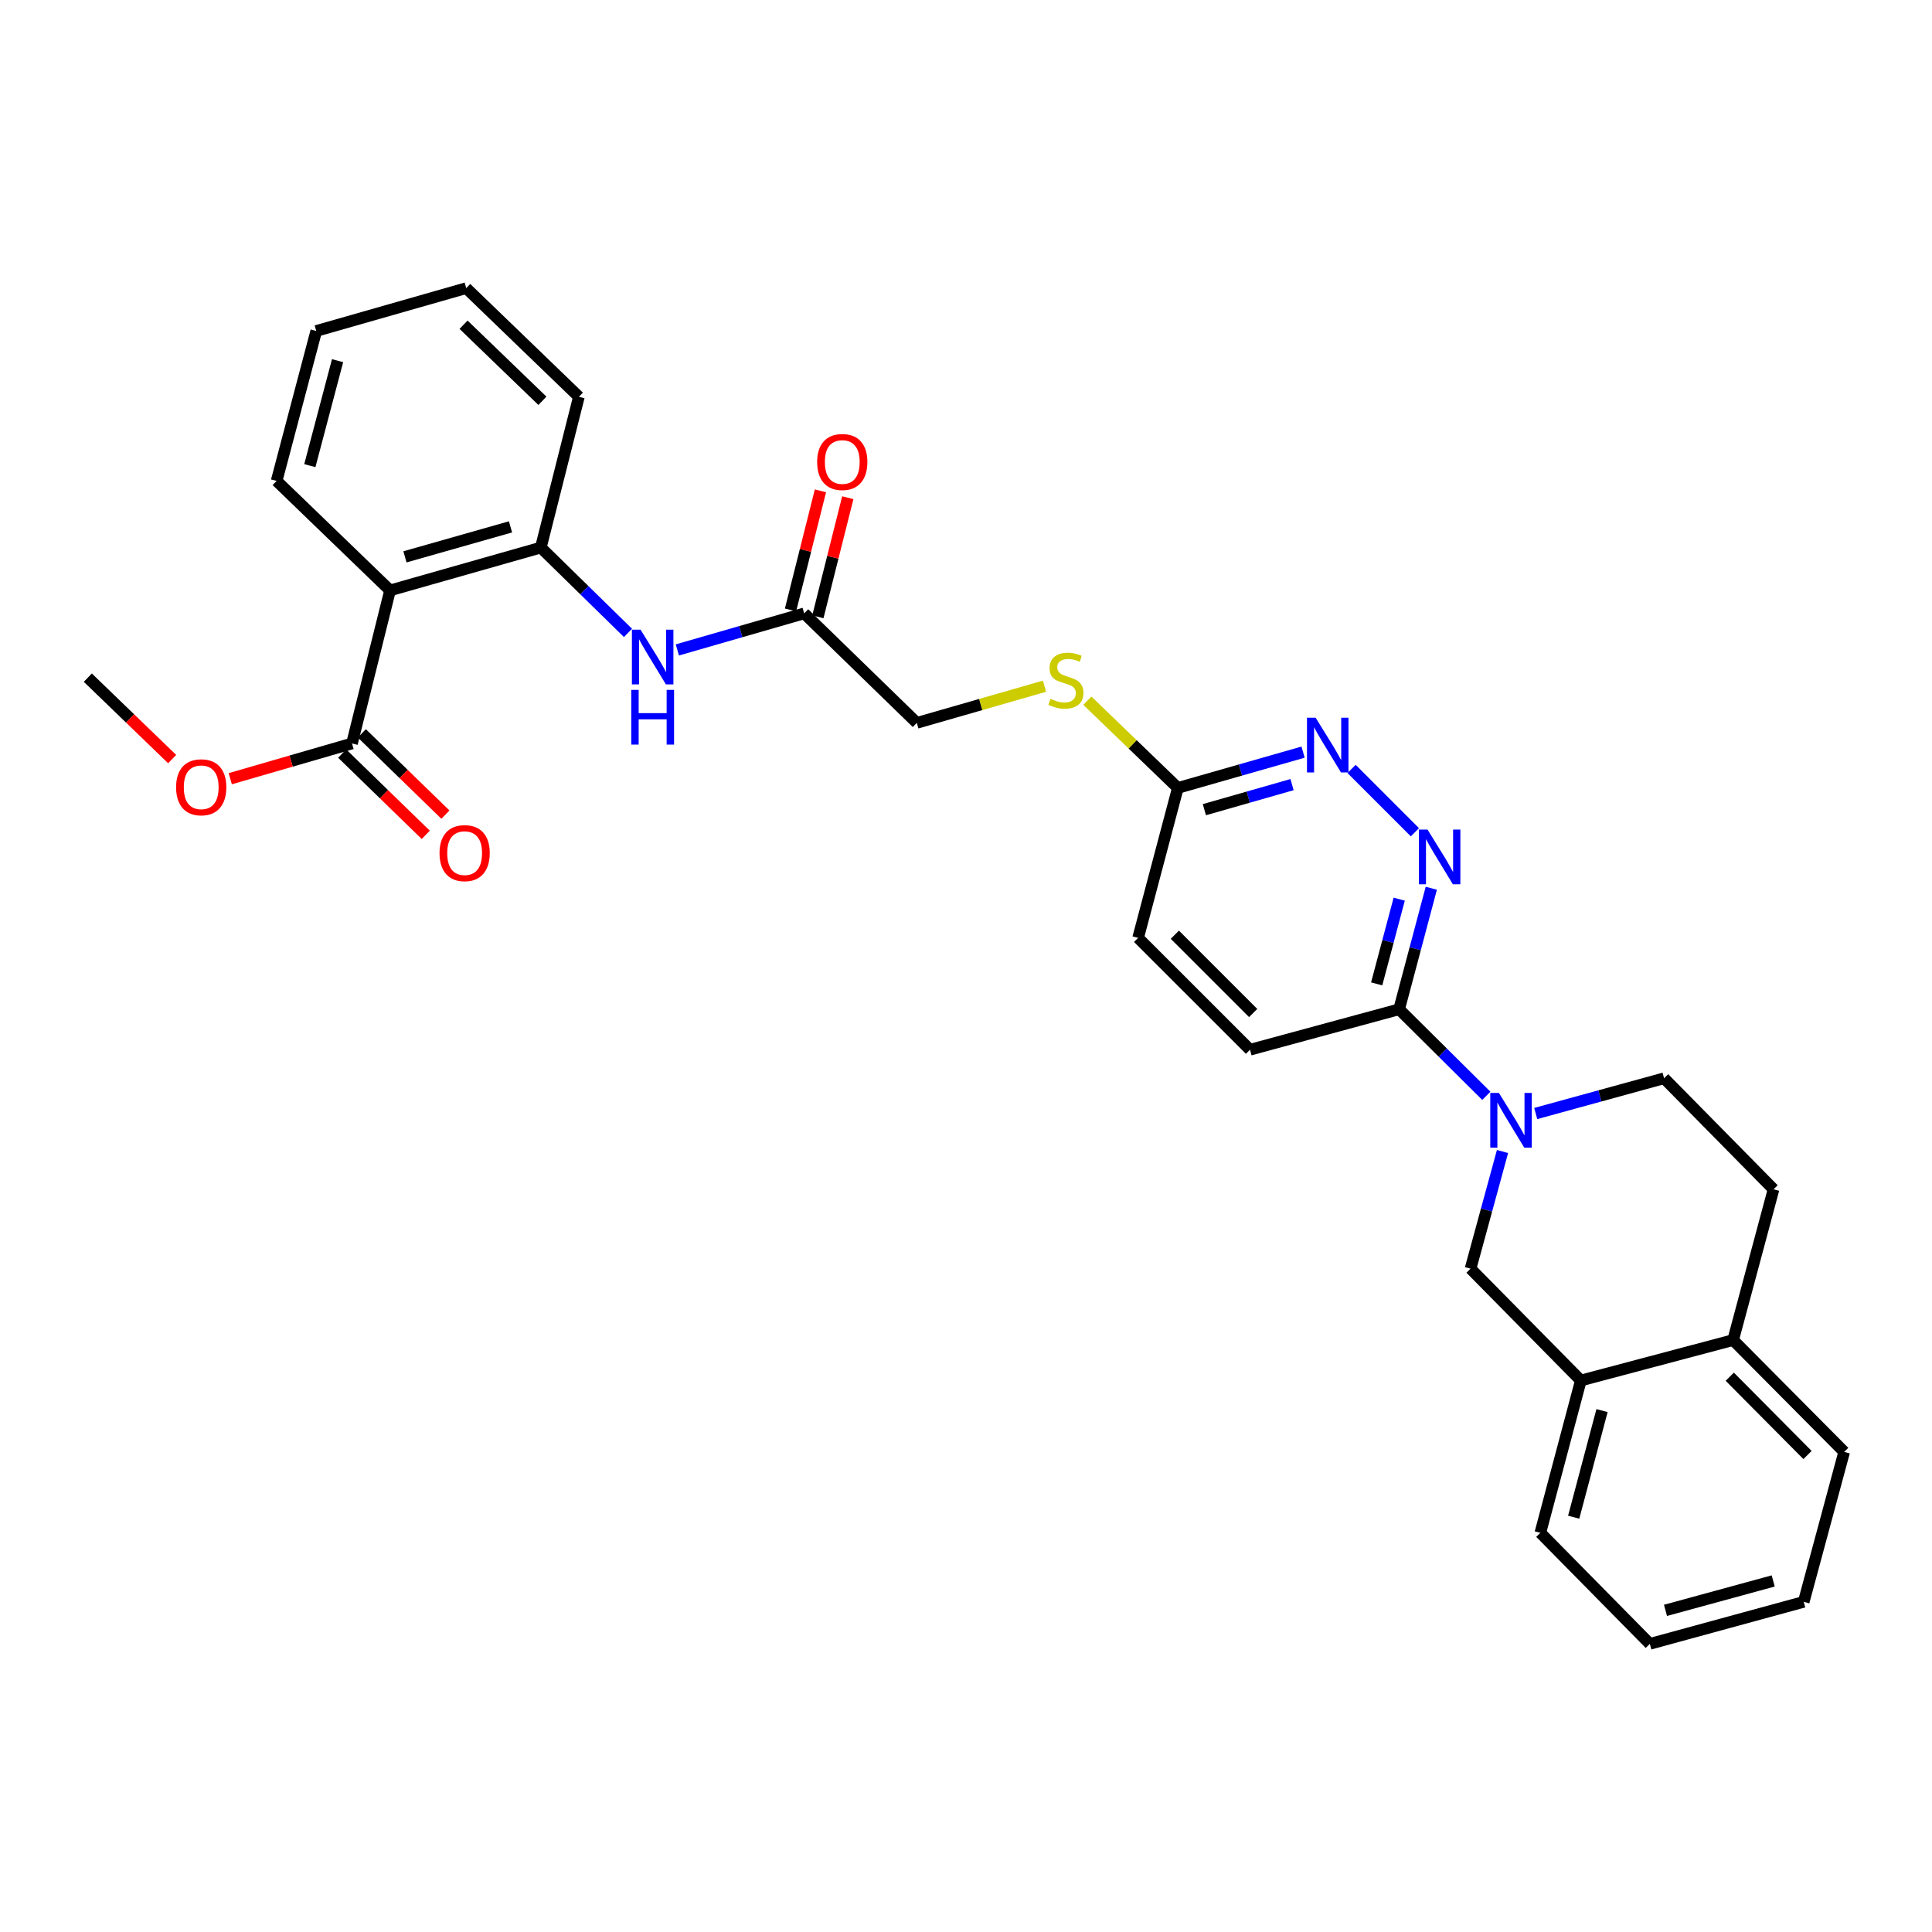 <?xml version='1.0' encoding='iso-8859-1'?>
<svg version='1.1' baseProfile='full'
              xmlns='http://www.w3.org/2000/svg'
                      xmlns:rdkit='http://www.rdkit.org/xml'
                      xmlns:xlink='http://www.w3.org/1999/xlink'
                  xml:space='preserve'
width='1000px' height='1000px' viewBox='0 0 1000 1000'>
<!-- END OF HEADER -->
<rect style='opacity:1.0;fill:#FFFFFF;stroke:none' width='1000' height='1000' x='0' y='0'> </rect>
<path class='bond-2' d='M 769.321,567.188 L 746.75,544.794' style='fill:none;fill-rule:evenodd;stroke:#0000FF;stroke-width:6px;stroke-linecap:butt;stroke-linejoin:miter;stroke-opacity:1' />
<path class='bond-2' d='M 746.75,544.794 L 724.179,522.4' style='fill:none;fill-rule:evenodd;stroke:#000000;stroke-width:6px;stroke-linecap:butt;stroke-linejoin:miter;stroke-opacity:1' />
<path class='bond-7' d='M 777.695,596.018 L 769.424,626.34' style='fill:none;fill-rule:evenodd;stroke:#0000FF;stroke-width:6px;stroke-linecap:butt;stroke-linejoin:miter;stroke-opacity:1' />
<path class='bond-7' d='M 769.424,626.34 L 761.153,656.662' style='fill:none;fill-rule:evenodd;stroke:#000000;stroke-width:6px;stroke-linecap:butt;stroke-linejoin:miter;stroke-opacity:1' />
<path class='bond-11' d='M 794.895,576.355 L 828.116,567.232' style='fill:none;fill-rule:evenodd;stroke:#0000FF;stroke-width:6px;stroke-linecap:butt;stroke-linejoin:miter;stroke-opacity:1' />
<path class='bond-11' d='M 828.116,567.232 L 861.336,558.109' style='fill:none;fill-rule:evenodd;stroke:#000000;stroke-width:6px;stroke-linecap:butt;stroke-linejoin:miter;stroke-opacity:1' />
<path class='bond-0' d='M 201.89,305.593 L 279.933,283.42' style='fill:none;fill-rule:evenodd;stroke:#000000;stroke-width:6px;stroke-linecap:butt;stroke-linejoin:miter;stroke-opacity:1' />
<path class='bond-0' d='M 209.607,288.225 L 264.237,272.704' style='fill:none;fill-rule:evenodd;stroke:#000000;stroke-width:6px;stroke-linecap:butt;stroke-linejoin:miter;stroke-opacity:1' />
<path class='bond-4' d='M 201.89,305.593 L 182.19,384.813' style='fill:none;fill-rule:evenodd;stroke:#000000;stroke-width:6px;stroke-linecap:butt;stroke-linejoin:miter;stroke-opacity:1' />
<path class='bond-21' d='M 201.89,305.593 L 143.181,248.92' style='fill:none;fill-rule:evenodd;stroke:#000000;stroke-width:6px;stroke-linecap:butt;stroke-linejoin:miter;stroke-opacity:1' />
<path class='bond-1' d='M 740.836,459.754 L 732.507,491.077' style='fill:none;fill-rule:evenodd;stroke:#0000FF;stroke-width:6px;stroke-linecap:butt;stroke-linejoin:miter;stroke-opacity:1' />
<path class='bond-1' d='M 732.507,491.077 L 724.179,522.4' style='fill:none;fill-rule:evenodd;stroke:#000000;stroke-width:6px;stroke-linecap:butt;stroke-linejoin:miter;stroke-opacity:1' />
<path class='bond-1' d='M 724.229,465.399 L 718.399,487.326' style='fill:none;fill-rule:evenodd;stroke:#0000FF;stroke-width:6px;stroke-linecap:butt;stroke-linejoin:miter;stroke-opacity:1' />
<path class='bond-1' d='M 718.399,487.326 L 712.569,509.252' style='fill:none;fill-rule:evenodd;stroke:#000000;stroke-width:6px;stroke-linecap:butt;stroke-linejoin:miter;stroke-opacity:1' />
<path class='bond-5' d='M 732.356,430.77 L 699.564,397.988' style='fill:none;fill-rule:evenodd;stroke:#0000FF;stroke-width:6px;stroke-linecap:butt;stroke-linejoin:miter;stroke-opacity:1' />
<path class='bond-15' d='M 724.179,522.4 L 647.003,543.34' style='fill:none;fill-rule:evenodd;stroke:#000000;stroke-width:6px;stroke-linecap:butt;stroke-linejoin:miter;stroke-opacity:1' />
<path class='bond-3' d='M 279.933,283.42 L 302.491,305.505' style='fill:none;fill-rule:evenodd;stroke:#000000;stroke-width:6px;stroke-linecap:butt;stroke-linejoin:miter;stroke-opacity:1' />
<path class='bond-3' d='M 302.491,305.505 L 325.05,327.589' style='fill:none;fill-rule:evenodd;stroke:#0000FF;stroke-width:6px;stroke-linecap:butt;stroke-linejoin:miter;stroke-opacity:1' />
<path class='bond-22' d='M 279.933,283.42 L 299.632,205.385' style='fill:none;fill-rule:evenodd;stroke:#000000;stroke-width:6px;stroke-linecap:butt;stroke-linejoin:miter;stroke-opacity:1' />
<path class='bond-14' d='M 177.103,390.046 L 198.738,411.079' style='fill:none;fill-rule:evenodd;stroke:#000000;stroke-width:6px;stroke-linecap:butt;stroke-linejoin:miter;stroke-opacity:1' />
<path class='bond-14' d='M 198.738,411.079 L 220.373,432.113' style='fill:none;fill-rule:evenodd;stroke:#FF0000;stroke-width:6px;stroke-linecap:butt;stroke-linejoin:miter;stroke-opacity:1' />
<path class='bond-14' d='M 187.278,379.579 L 208.914,400.612' style='fill:none;fill-rule:evenodd;stroke:#000000;stroke-width:6px;stroke-linecap:butt;stroke-linejoin:miter;stroke-opacity:1' />
<path class='bond-14' d='M 208.914,400.612 L 230.549,421.646' style='fill:none;fill-rule:evenodd;stroke:#FF0000;stroke-width:6px;stroke-linecap:butt;stroke-linejoin:miter;stroke-opacity:1' />
<path class='bond-20' d='M 182.19,384.813 L 150.684,393.937' style='fill:none;fill-rule:evenodd;stroke:#000000;stroke-width:6px;stroke-linecap:butt;stroke-linejoin:miter;stroke-opacity:1' />
<path class='bond-20' d='M 150.684,393.937 L 119.178,403.062' style='fill:none;fill-rule:evenodd;stroke:#FF0000;stroke-width:6px;stroke-linecap:butt;stroke-linejoin:miter;stroke-opacity:1' />
<path class='bond-10' d='M 674.472,389.302 L 642.06,398.566' style='fill:none;fill-rule:evenodd;stroke:#0000FF;stroke-width:6px;stroke-linecap:butt;stroke-linejoin:miter;stroke-opacity:1' />
<path class='bond-10' d='M 642.06,398.566 L 609.648,407.829' style='fill:none;fill-rule:evenodd;stroke:#000000;stroke-width:6px;stroke-linecap:butt;stroke-linejoin:miter;stroke-opacity:1' />
<path class='bond-10' d='M 668.76,406.117 L 646.072,412.602' style='fill:none;fill-rule:evenodd;stroke:#0000FF;stroke-width:6px;stroke-linecap:butt;stroke-linejoin:miter;stroke-opacity:1' />
<path class='bond-10' d='M 646.072,412.602 L 623.383,419.086' style='fill:none;fill-rule:evenodd;stroke:#000000;stroke-width:6px;stroke-linecap:butt;stroke-linejoin:miter;stroke-opacity:1' />
<path class='bond-6' d='M 350.595,336.402 L 383.421,326.943' style='fill:none;fill-rule:evenodd;stroke:#0000FF;stroke-width:6px;stroke-linecap:butt;stroke-linejoin:miter;stroke-opacity:1' />
<path class='bond-6' d='M 383.421,326.943 L 416.247,317.483' style='fill:none;fill-rule:evenodd;stroke:#000000;stroke-width:6px;stroke-linecap:butt;stroke-linejoin:miter;stroke-opacity:1' />
<path class='bond-9' d='M 761.153,656.662 L 818.239,714.544' style='fill:none;fill-rule:evenodd;stroke:#000000;stroke-width:6px;stroke-linecap:butt;stroke-linejoin:miter;stroke-opacity:1' />
<path class='bond-8' d='M 416.247,317.483 L 474.542,374.164' style='fill:none;fill-rule:evenodd;stroke:#000000;stroke-width:6px;stroke-linecap:butt;stroke-linejoin:miter;stroke-opacity:1' />
<path class='bond-16' d='M 423.326,319.261 L 431.072,288.436' style='fill:none;fill-rule:evenodd;stroke:#000000;stroke-width:6px;stroke-linecap:butt;stroke-linejoin:miter;stroke-opacity:1' />
<path class='bond-16' d='M 431.072,288.436 L 438.817,257.611' style='fill:none;fill-rule:evenodd;stroke:#FF0000;stroke-width:6px;stroke-linecap:butt;stroke-linejoin:miter;stroke-opacity:1' />
<path class='bond-16' d='M 409.168,315.704 L 416.914,284.879' style='fill:none;fill-rule:evenodd;stroke:#000000;stroke-width:6px;stroke-linecap:butt;stroke-linejoin:miter;stroke-opacity:1' />
<path class='bond-16' d='M 416.914,284.879 L 424.659,254.053' style='fill:none;fill-rule:evenodd;stroke:#FF0000;stroke-width:6px;stroke-linecap:butt;stroke-linejoin:miter;stroke-opacity:1' />
<path class='bond-23' d='M 818.239,714.544 L 797.283,793.382' style='fill:none;fill-rule:evenodd;stroke:#000000;stroke-width:6px;stroke-linecap:butt;stroke-linejoin:miter;stroke-opacity:1' />
<path class='bond-23' d='M 829.204,730.12 L 814.535,785.307' style='fill:none;fill-rule:evenodd;stroke:#000000;stroke-width:6px;stroke-linecap:butt;stroke-linejoin:miter;stroke-opacity:1' />
<path class='bond-31' d='M 818.239,714.544 L 897.061,693.62' style='fill:none;fill-rule:evenodd;stroke:#000000;stroke-width:6px;stroke-linecap:butt;stroke-linejoin:miter;stroke-opacity:1' />
<path class='bond-13' d='M 609.648,407.829 L 586.229,385.255' style='fill:none;fill-rule:evenodd;stroke:#000000;stroke-width:6px;stroke-linecap:butt;stroke-linejoin:miter;stroke-opacity:1' />
<path class='bond-13' d='M 586.229,385.255 L 562.809,362.682' style='fill:none;fill-rule:evenodd;stroke:#CCCC00;stroke-width:6px;stroke-linecap:butt;stroke-linejoin:miter;stroke-opacity:1' />
<path class='bond-30' d='M 609.648,407.829 L 589.089,485.442' style='fill:none;fill-rule:evenodd;stroke:#000000;stroke-width:6px;stroke-linecap:butt;stroke-linejoin:miter;stroke-opacity:1' />
<path class='bond-17' d='M 861.336,558.109 L 917.985,615.585' style='fill:none;fill-rule:evenodd;stroke:#000000;stroke-width:6px;stroke-linecap:butt;stroke-linejoin:miter;stroke-opacity:1' />
<path class='bond-12' d='M 897.061,693.62 L 917.985,615.585' style='fill:none;fill-rule:evenodd;stroke:#000000;stroke-width:6px;stroke-linecap:butt;stroke-linejoin:miter;stroke-opacity:1' />
<path class='bond-24' d='M 897.061,693.62 L 954.545,751.502' style='fill:none;fill-rule:evenodd;stroke:#000000;stroke-width:6px;stroke-linecap:butt;stroke-linejoin:miter;stroke-opacity:1' />
<path class='bond-24' d='M 895.326,712.589 L 935.565,753.106' style='fill:none;fill-rule:evenodd;stroke:#000000;stroke-width:6px;stroke-linecap:butt;stroke-linejoin:miter;stroke-opacity:1' />
<path class='bond-18' d='M 540.631,355.177 L 507.586,364.67' style='fill:none;fill-rule:evenodd;stroke:#CCCC00;stroke-width:6px;stroke-linecap:butt;stroke-linejoin:miter;stroke-opacity:1' />
<path class='bond-18' d='M 507.586,364.67 L 474.542,374.164' style='fill:none;fill-rule:evenodd;stroke:#000000;stroke-width:6px;stroke-linecap:butt;stroke-linejoin:miter;stroke-opacity:1' />
<path class='bond-19' d='M 647.003,543.34 L 589.089,485.442' style='fill:none;fill-rule:evenodd;stroke:#000000;stroke-width:6px;stroke-linecap:butt;stroke-linejoin:miter;stroke-opacity:1' />
<path class='bond-19' d='M 648.637,524.332 L 608.097,483.803' style='fill:none;fill-rule:evenodd;stroke:#000000;stroke-width:6px;stroke-linecap:butt;stroke-linejoin:miter;stroke-opacity:1' />
<path class='bond-25' d='M 89.108,392.895 L 67.281,371.823' style='fill:none;fill-rule:evenodd;stroke:#FF0000;stroke-width:6px;stroke-linecap:butt;stroke-linejoin:miter;stroke-opacity:1' />
<path class='bond-25' d='M 67.281,371.823 L 45.455,350.75' style='fill:none;fill-rule:evenodd;stroke:#000000;stroke-width:6px;stroke-linecap:butt;stroke-linejoin:miter;stroke-opacity:1' />
<path class='bond-33' d='M 143.181,248.92 L 163.691,171.307' style='fill:none;fill-rule:evenodd;stroke:#000000;stroke-width:6px;stroke-linecap:butt;stroke-linejoin:miter;stroke-opacity:1' />
<path class='bond-33' d='M 160.371,241.008 L 174.728,186.678' style='fill:none;fill-rule:evenodd;stroke:#000000;stroke-width:6px;stroke-linecap:butt;stroke-linejoin:miter;stroke-opacity:1' />
<path class='bond-27' d='M 299.632,205.385 L 241.321,149.134' style='fill:none;fill-rule:evenodd;stroke:#000000;stroke-width:6px;stroke-linecap:butt;stroke-linejoin:miter;stroke-opacity:1' />
<path class='bond-27' d='M 280.751,207.454 L 239.933,168.078' style='fill:none;fill-rule:evenodd;stroke:#000000;stroke-width:6px;stroke-linecap:butt;stroke-linejoin:miter;stroke-opacity:1' />
<path class='bond-28' d='M 797.283,793.382 L 853.948,850.866' style='fill:none;fill-rule:evenodd;stroke:#000000;stroke-width:6px;stroke-linecap:butt;stroke-linejoin:miter;stroke-opacity:1' />
<path class='bond-29' d='M 954.545,751.502 L 933.605,829.115' style='fill:none;fill-rule:evenodd;stroke:#000000;stroke-width:6px;stroke-linecap:butt;stroke-linejoin:miter;stroke-opacity:1' />
<path class='bond-26' d='M 163.691,171.307 L 241.321,149.134' style='fill:none;fill-rule:evenodd;stroke:#000000;stroke-width:6px;stroke-linecap:butt;stroke-linejoin:miter;stroke-opacity:1' />
<path class='bond-32' d='M 853.948,850.866 L 933.605,829.115' style='fill:none;fill-rule:evenodd;stroke:#000000;stroke-width:6px;stroke-linecap:butt;stroke-linejoin:miter;stroke-opacity:1' />
<path class='bond-32' d='M 862.051,833.521 L 917.811,818.295' style='fill:none;fill-rule:evenodd;stroke:#000000;stroke-width:6px;stroke-linecap:butt;stroke-linejoin:miter;stroke-opacity:1' />
<path  class='atom-0' d='M 775.841 565.708
L 785.121 580.708
Q 786.041 582.188, 787.521 584.868
Q 789.001 587.548, 789.081 587.708
L 789.081 565.708
L 792.841 565.708
L 792.841 594.028
L 788.961 594.028
L 779.001 577.628
Q 777.841 575.708, 776.601 573.508
Q 775.401 571.308, 775.041 570.628
L 775.041 594.028
L 771.361 594.028
L 771.361 565.708
L 775.841 565.708
' fill='#0000FF'/>
<path  class='atom-2' d='M 738.883 429.394
L 748.163 444.394
Q 749.083 445.874, 750.563 448.554
Q 752.043 451.234, 752.123 451.394
L 752.123 429.394
L 755.883 429.394
L 755.883 457.714
L 752.003 457.714
L 742.043 441.314
Q 740.883 439.394, 739.643 437.194
Q 738.443 434.994, 738.083 434.314
L 738.083 457.714
L 734.403 457.714
L 734.403 429.394
L 738.883 429.394
' fill='#0000FF'/>
<path  class='atom-6' d='M 680.969 371.496
L 690.249 386.496
Q 691.169 387.976, 692.649 390.656
Q 694.129 393.336, 694.209 393.496
L 694.209 371.496
L 697.969 371.496
L 697.969 399.816
L 694.089 399.816
L 684.129 383.416
Q 682.969 381.496, 681.729 379.296
Q 680.529 377.096, 680.169 376.416
L 680.169 399.816
L 676.489 399.816
L 676.489 371.496
L 680.969 371.496
' fill='#0000FF'/>
<path  class='atom-7' d='M 331.555 325.926
L 340.835 340.926
Q 341.755 342.406, 343.235 345.086
Q 344.715 347.766, 344.795 347.926
L 344.795 325.926
L 348.555 325.926
L 348.555 354.246
L 344.675 354.246
L 334.715 337.846
Q 333.555 335.926, 332.315 333.726
Q 331.115 331.526, 330.755 330.846
L 330.755 354.246
L 327.075 354.246
L 327.075 325.926
L 331.555 325.926
' fill='#0000FF'/>
<path  class='atom-7' d='M 326.735 357.078
L 330.575 357.078
L 330.575 369.118
L 345.055 369.118
L 345.055 357.078
L 348.895 357.078
L 348.895 385.398
L 345.055 385.398
L 345.055 372.318
L 330.575 372.318
L 330.575 385.398
L 326.735 385.398
L 326.735 357.078
' fill='#0000FF'/>
<path  class='atom-14' d='M 543.718 361.711
Q 544.038 361.831, 545.358 362.391
Q 546.678 362.951, 548.118 363.311
Q 549.598 363.631, 551.038 363.631
Q 553.718 363.631, 555.278 362.351
Q 556.838 361.031, 556.838 358.751
Q 556.838 357.191, 556.038 356.231
Q 555.278 355.271, 554.078 354.751
Q 552.878 354.231, 550.878 353.631
Q 548.358 352.871, 546.838 352.151
Q 545.358 351.431, 544.278 349.911
Q 543.238 348.391, 543.238 345.831
Q 543.238 342.271, 545.638 340.071
Q 548.078 337.871, 552.878 337.871
Q 556.158 337.871, 559.878 339.431
L 558.958 342.511
Q 555.558 341.111, 552.998 341.111
Q 550.238 341.111, 548.718 342.271
Q 547.198 343.391, 547.238 345.351
Q 547.238 346.871, 547.998 347.791
Q 548.798 348.711, 549.918 349.231
Q 551.078 349.751, 552.998 350.351
Q 555.558 351.151, 557.078 351.951
Q 558.598 352.751, 559.678 354.391
Q 560.798 355.991, 560.798 358.751
Q 560.798 362.671, 558.158 364.791
Q 555.558 366.871, 551.198 366.871
Q 548.678 366.871, 546.758 366.311
Q 544.878 365.791, 542.638 364.871
L 543.718 361.711
' fill='#CCCC00'/>
<path  class='atom-15' d='M 227.494 441.574
Q 227.494 434.774, 230.854 430.974
Q 234.214 427.174, 240.494 427.174
Q 246.774 427.174, 250.134 430.974
Q 253.494 434.774, 253.494 441.574
Q 253.494 448.454, 250.094 452.374
Q 246.694 456.254, 240.494 456.254
Q 234.254 456.254, 230.854 452.374
Q 227.494 448.494, 227.494 441.574
M 240.494 453.054
Q 244.814 453.054, 247.134 450.174
Q 249.494 447.254, 249.494 441.574
Q 249.494 436.014, 247.134 433.214
Q 244.814 430.374, 240.494 430.374
Q 236.174 430.374, 233.814 433.174
Q 231.494 435.974, 231.494 441.574
Q 231.494 447.294, 233.814 450.174
Q 236.174 453.054, 240.494 453.054
' fill='#FF0000'/>
<path  class='atom-17' d='M 422.955 239.13
Q 422.955 232.33, 426.315 228.53
Q 429.675 224.73, 435.955 224.73
Q 442.235 224.73, 445.595 228.53
Q 448.955 232.33, 448.955 239.13
Q 448.955 246.01, 445.555 249.93
Q 442.155 253.81, 435.955 253.81
Q 429.715 253.81, 426.315 249.93
Q 422.955 246.05, 422.955 239.13
M 435.955 250.61
Q 440.275 250.61, 442.595 247.73
Q 444.955 244.81, 444.955 239.13
Q 444.955 233.57, 442.595 230.77
Q 440.275 227.93, 435.955 227.93
Q 431.635 227.93, 429.275 230.73
Q 426.955 233.53, 426.955 239.13
Q 426.955 244.85, 429.275 247.73
Q 431.635 250.61, 435.955 250.61
' fill='#FF0000'/>
<path  class='atom-21' d='M 91.147 407.495
Q 91.147 400.695, 94.507 396.895
Q 97.867 393.095, 104.147 393.095
Q 110.427 393.095, 113.787 396.895
Q 117.147 400.695, 117.147 407.495
Q 117.147 414.375, 113.747 418.295
Q 110.347 422.175, 104.147 422.175
Q 97.907 422.175, 94.507 418.295
Q 91.147 414.415, 91.147 407.495
M 104.147 418.975
Q 108.467 418.975, 110.787 416.095
Q 113.147 413.175, 113.147 407.495
Q 113.147 401.935, 110.787 399.135
Q 108.467 396.295, 104.147 396.295
Q 99.827 396.295, 97.467 399.095
Q 95.147 401.895, 95.147 407.495
Q 95.147 413.215, 97.467 416.095
Q 99.827 418.975, 104.147 418.975
' fill='#FF0000'/>
</svg>
